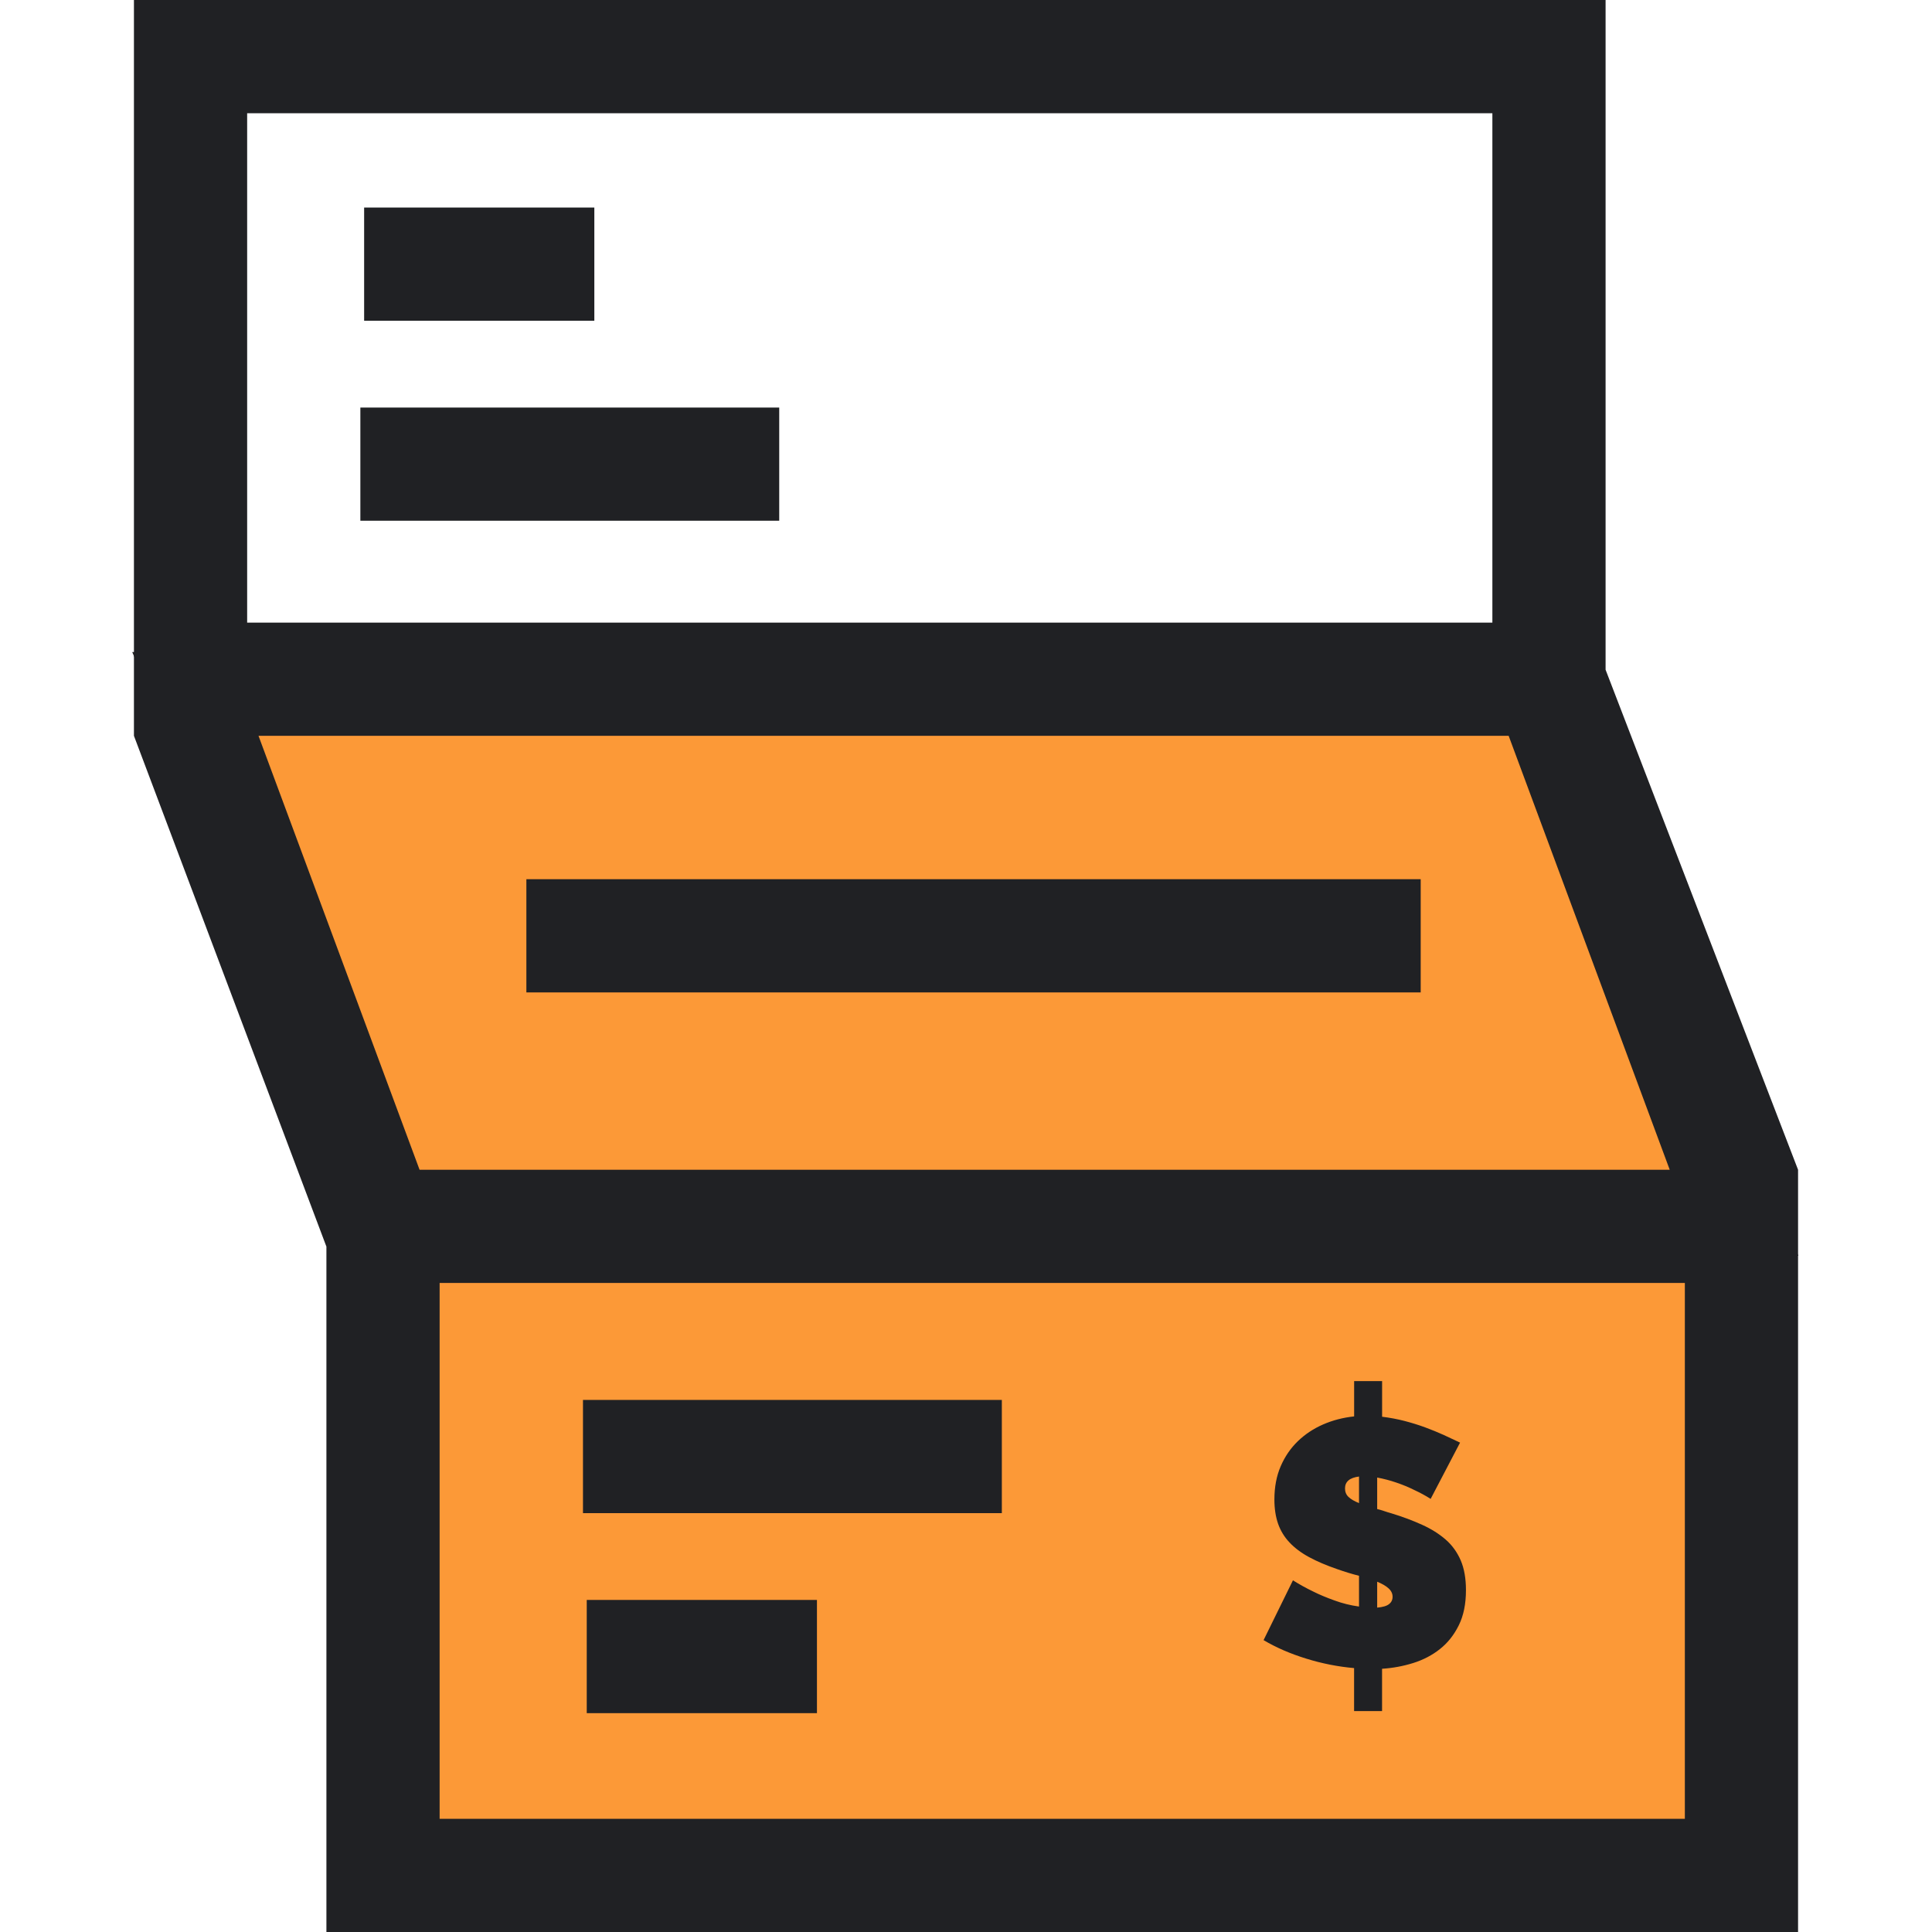 <?xml version="1.0" encoding="UTF-8"?> <svg xmlns:xlink="http://www.w3.org/1999/xlink" xmlns="http://www.w3.org/2000/svg" width="40" height="40" viewBox="0 0 40 40" fill=""><path d="M36 25H9V40H36V25Z" fill="#FC9937"></path><path d="M36.5 25.5L32 14H3.5L8.5 25.5H36.5Z" stroke="#202124" fill="#FC9937"></path><path d="M33.242 13.866V0H2.773V15.234L6.744 25.773C6.748 25.785 6.753 25.797 6.758 25.809V40H37.227V24.219L33.242 13.866ZM5.117 2.344H30.898V12.891H5.117V2.344ZM5.352 15.234H31.235L34.57 24.219H8.687L5.352 15.234ZM34.883 37.656H9.102V26.562H34.883V37.656Z" fill="#202124"></path><path d="M12.305 4.297H7.539V6.641H12.305V4.297Z" fill="#202124"></path><path d="M16.133 8.438H7.461V10.781H16.133V8.438Z" fill="#202124"></path><path d="M29.414 18.203H10.898V20.547H29.414V18.203Z" fill="#202124"></path><path d="M30.243 32.307C30.17 32.138 30.067 31.994 29.932 31.876C29.796 31.758 29.634 31.655 29.443 31.569C29.252 31.482 29.039 31.402 28.802 31.33C28.749 31.315 28.699 31.3 28.651 31.283C28.602 31.266 28.556 31.253 28.513 31.243V30.591C28.648 30.616 28.782 30.651 28.915 30.697C29.047 30.742 29.167 30.792 29.273 30.845C29.398 30.903 29.514 30.965 29.62 31.033L30.229 29.868C30.127 29.82 30.016 29.768 29.896 29.712C29.775 29.657 29.646 29.604 29.508 29.553C29.371 29.502 29.227 29.458 29.078 29.419C28.928 29.38 28.774 29.352 28.615 29.332V28.594H28.036V29.325C27.809 29.349 27.595 29.404 27.395 29.491C27.195 29.578 27.02 29.694 26.87 29.839C26.721 29.983 26.602 30.156 26.516 30.356C26.429 30.556 26.385 30.787 26.385 31.047C26.385 31.235 26.411 31.402 26.461 31.547C26.512 31.691 26.59 31.821 26.697 31.934C26.803 32.047 26.938 32.149 27.102 32.238C27.266 32.327 27.461 32.41 27.688 32.488C27.838 32.541 27.987 32.587 28.137 32.625V33.262C27.963 33.238 27.793 33.196 27.627 33.135C27.46 33.075 27.314 33.014 27.189 32.951C27.039 32.879 26.899 32.801 26.769 32.719L26.161 33.957C26.421 34.111 26.716 34.239 27.044 34.34C27.372 34.442 27.703 34.507 28.035 34.536V35.426H28.614V34.55C28.836 34.536 29.051 34.496 29.259 34.431C29.466 34.366 29.651 34.27 29.812 34.142C29.974 34.014 30.104 33.85 30.203 33.649C30.302 33.449 30.351 33.207 30.351 32.922C30.351 32.681 30.315 32.476 30.243 32.307ZM28.137 31.12C28.04 31.081 27.968 31.039 27.92 30.993C27.871 30.947 27.847 30.888 27.847 30.816C27.847 30.676 27.944 30.594 28.137 30.57V31.12ZM28.759 33.211C28.711 33.25 28.629 33.274 28.513 33.284V32.748C28.61 32.787 28.687 32.831 28.745 32.882C28.803 32.933 28.832 32.992 28.832 33.059C28.832 33.122 28.808 33.173 28.759 33.211Z" fill="#202124"></path><path d="M16.914 33.125H12.148V35.469H16.914V33.125Z" fill="#202124"></path><path d="M20.742 28.984H12.07V31.328H20.742V28.984Z" fill="#202124"></path></svg> 